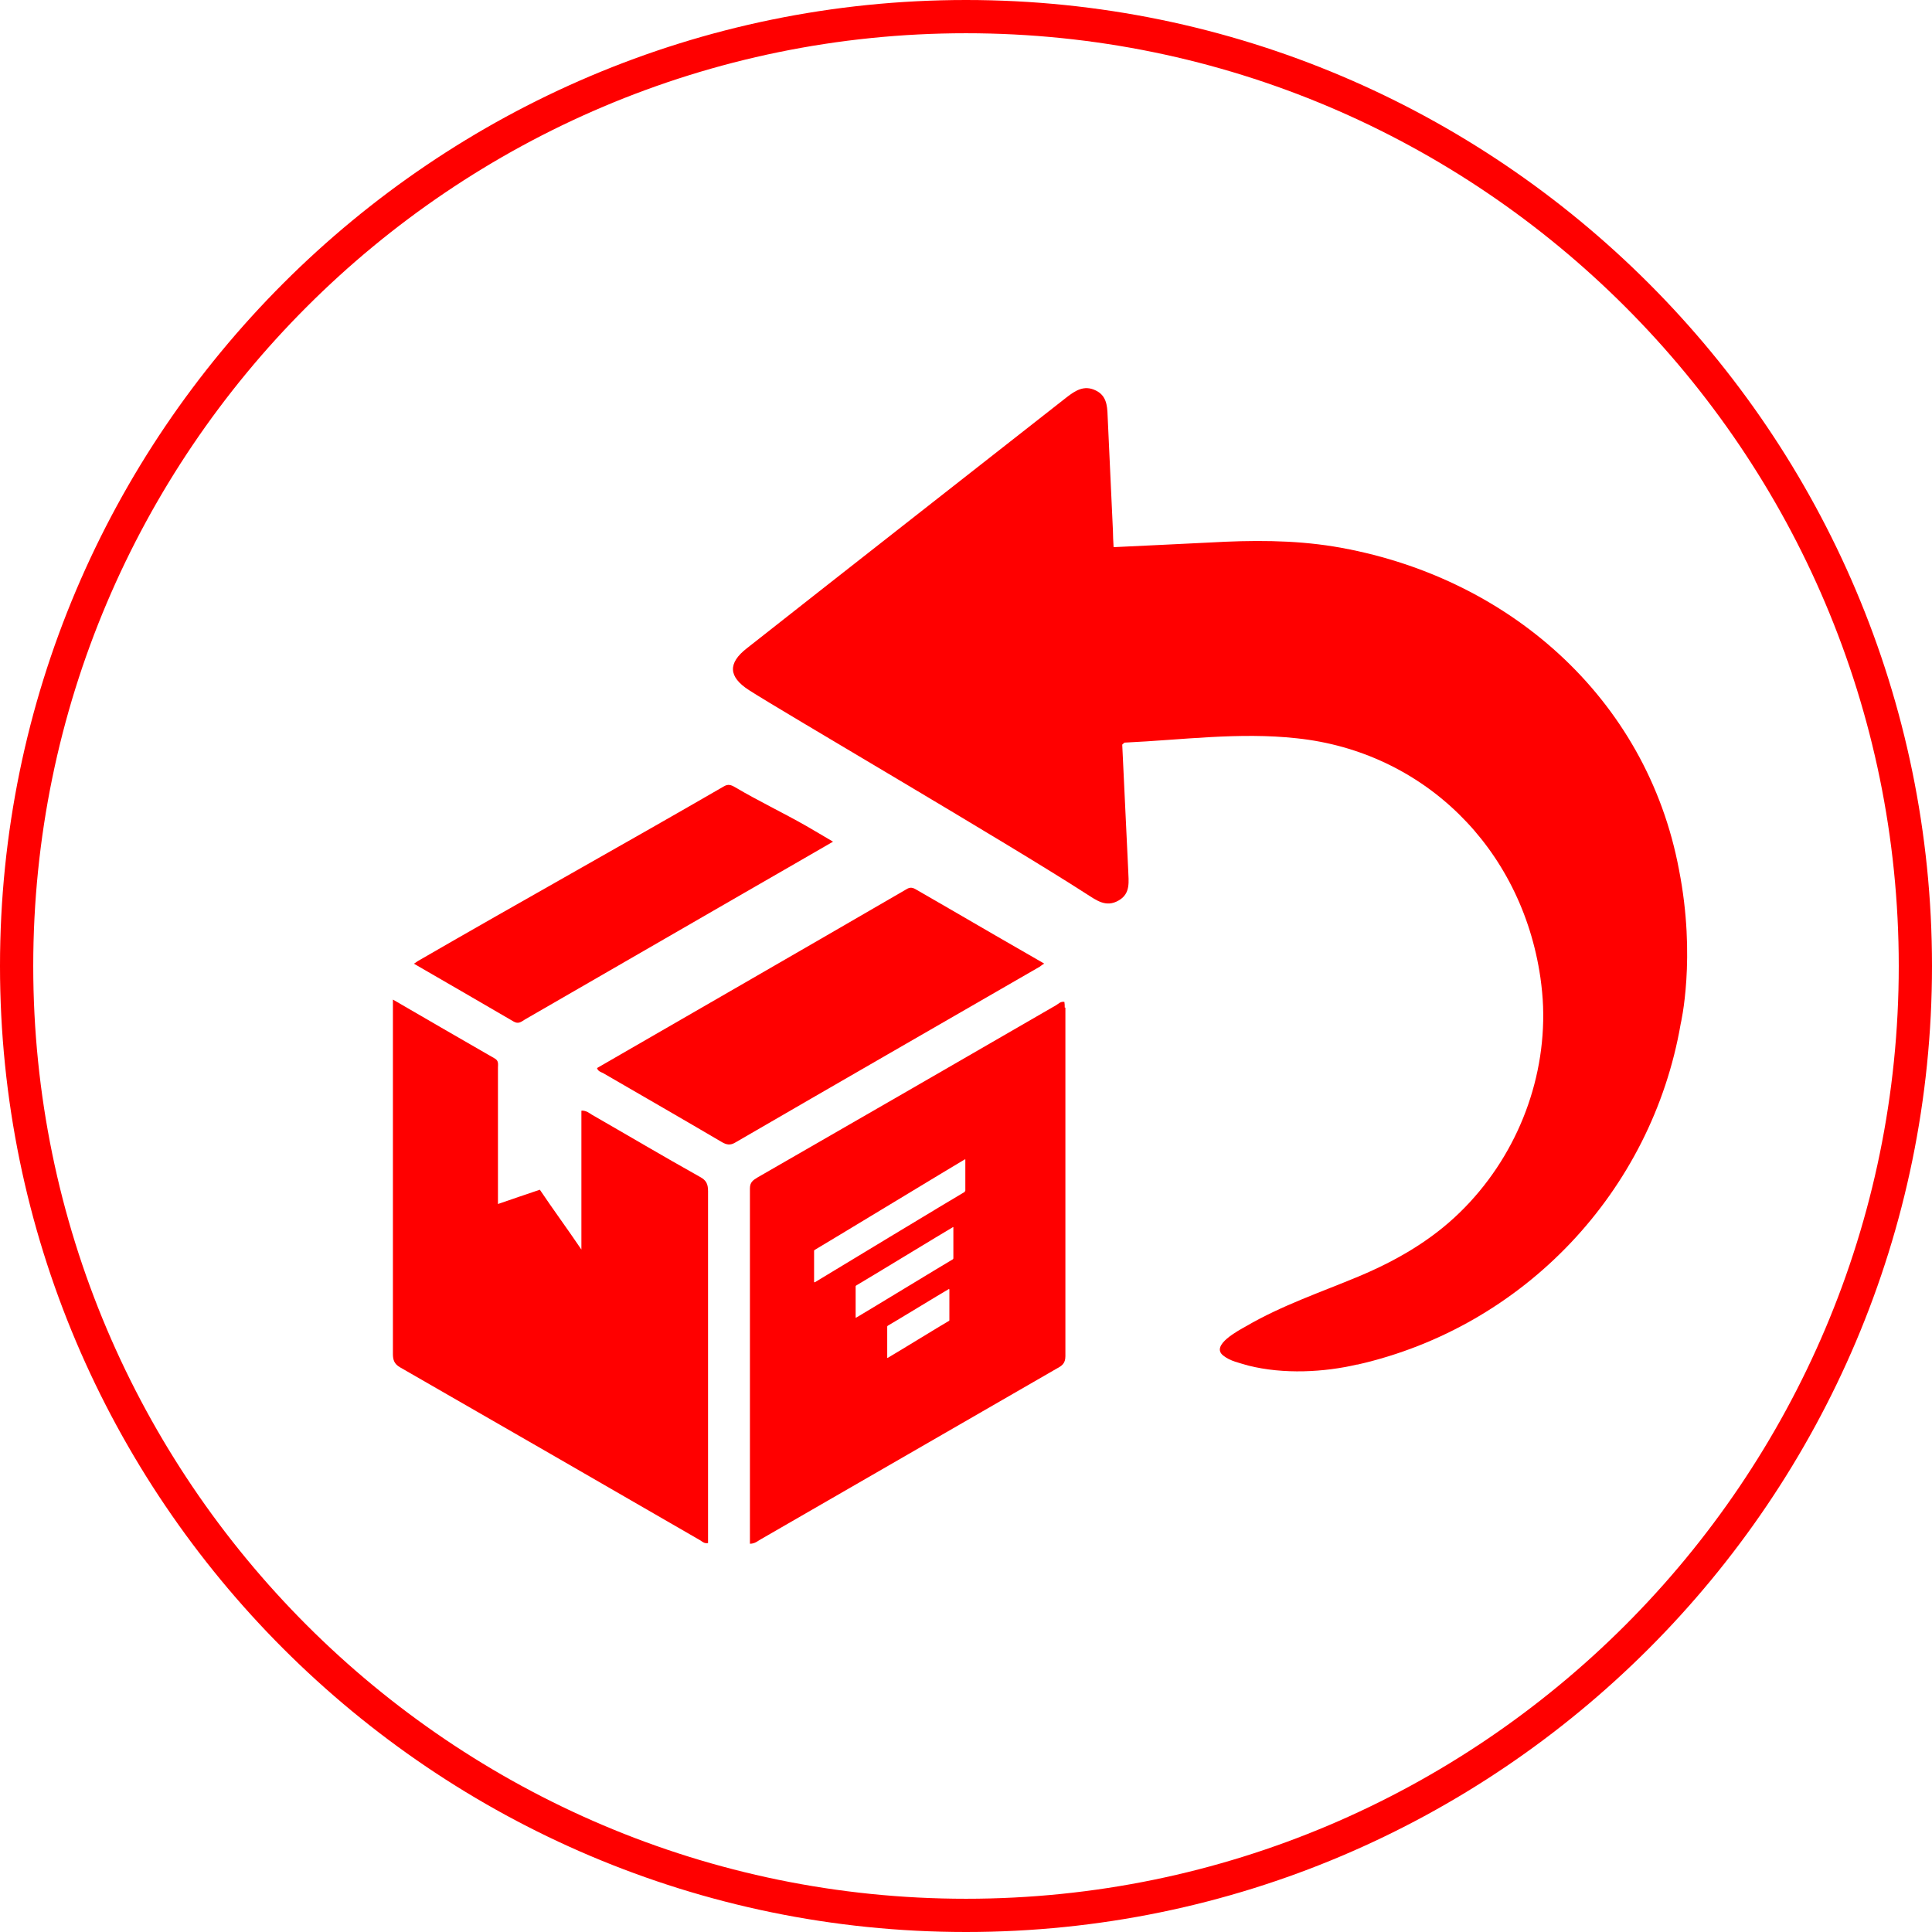 <?xml version="1.0" encoding="UTF-8"?>
<svg id="Calque_1" xmlns="http://www.w3.org/2000/svg" viewBox="0 0 58.12 58.12">
  <defs>
    <style>
      .cls-1 {
        fill: red;
      }
    </style>
  </defs>
  <path class="cls-1" d="M50.51,26.17c-.97-5.19-5.18-8.87-10.39-9.73-1.24-.2-2.48-.19-3.72-.12-.95.05-1.91.09-2.9.14-.01-.19-.02-.35-.02-.5-.05-1.15-.11-2.3-.16-3.46-.01-.31-.04-.61-.37-.76-.34-.16-.6.01-.86.21-3.21,2.52-6.42,5.03-9.62,7.55-.58.45-.56.86.06,1.26.99.64,7.75,4.58,10.15,6.13.3.19.59.42.97.2.37-.21.3-.57.29-.91-.03-.63-.06-1.26-.09-1.89-.03-.64-.06-1.28-.09-1.89.05-.04.06-.06.07-.06,1.73-.08,3.45-.32,5.18-.13,3.8.4,6.76,3.28,7.33,7.2.04.29.07.58.08.87.08,2.31-.85,4.58-2.5,6.19-.88.86-1.93,1.46-3.05,1.93-1.15.48-2.31.87-3.39,1.5-.21.12-1.08.57-.68.88.21.17.49.22.75.3,1.07.27,2.29.2,3.27-.03,0,0,.01,0,.02,0,5.01-1.14,8.85-5.21,9.72-10.25,0,0,.47-1.98-.05-4.63Z"/>
  <path class="cls-1" d="M29.03,35.85c-.26.15-4.25,2.56-4.51,2.72,0,0-.02.01-.03,0v-.94s0-.02.02-.03c.26-.15,4.25-2.57,4.51-2.72,0,0,.01-.01.02,0,0,0,0,0,0,.01v.92s0,.03-.02.03ZM28.67,37.88c-.26.15-2.64,1.6-2.9,1.75,0,0-.01.01-.03.01v-.94s0-.02.02-.03c.26-.15,2.64-1.6,2.9-1.75,0,0,.01-.01.02,0h0v.93s0,.03-.02.03ZM28.54,39.74c-.26.15-1.56.95-1.82,1.1,0,0-.01.01-.03.01v-.94s0-.02.02-.03c.26-.15,1.57-.95,1.83-1.1t0,0s.02,0,.02.01v.92s0,.03-.02.03ZM32.03,30.31c0-.06,0-.11-.01-.17-.12-.02-.18.06-.25.1-2.99,1.73-5.99,3.46-8.98,5.18-.13.08-.23.14-.23.33,0,3.56,0,7.11,0,10.69.15,0,.23-.08.32-.13,2.97-1.71,5.94-3.43,8.91-5.14.15-.08.26-.15.26-.37,0-3.5,0-6.99,0-10.49"/>
  <path class="cls-1" d="M17.49,33.42v4.17c-.44-.65-.84-1.19-1.25-1.8-.42.14-.82.28-1.26.43v-1.33c0-.72,0-2.04,0-2.77,0-.1.03-.21-.1-.28-1.01-.58-2.01-1.16-3.06-1.77v.26c0,4.07,0,7.53,0,10.4,0,.18.04.3.21.4,3.01,1.73,6.03,3.47,9.04,5.21.06.04.12.1.23.08v-.25c0-3.45,0-6.89,0-10.34,0-.22-.06-.33-.25-.43-1.09-.61-2.17-1.25-3.25-1.87-.08-.05-.16-.12-.3-.12"/>
  <path class="cls-1" d="M31.4,28.98c-.98-.56-1.92-1.11-2.87-1.66-.32-.19-.65-.37-.97-.56-.1-.06-.18-.08-.29-.01-3.1,1.8-6.21,3.59-9.31,5.38.03.1.12.12.18.15,1.19.69,2.39,1.38,3.58,2.08.14.08.25.1.4.01,3.05-1.77,6.11-3.53,9.16-5.29.03-.02.06-.05.13-.09"/>
  <path class="cls-1" d="M12.45,28.99c1.01.58,2,1.16,3,1.74.15.09.24,0,.34-.06,2.2-1.27,4.4-2.54,6.6-3.81.88-.51,1.76-1.01,2.67-1.54-.29-.17-.54-.32-.8-.47-.72-.41-1.44-.75-2.15-1.17-.12-.07-.21-.1-.34-.02-3.06,1.77-6.12,3.47-9.18,5.24-.04.02-.08.06-.14.09"/>
  <path class="cls-1" d="M29.06,58.12C13.04,58.12,0,45.08,0,29.06S13.04,0,29.06,0s29.06,13.04,29.06,29.06-13.04,29.06-29.06,29.06ZM29.06,1C13.59,1,1,13.59,1,29.06s12.59,28.06,28.06,28.06,28.06-12.59,28.06-28.06S44.53,1,29.06,1Z"/>
</svg>